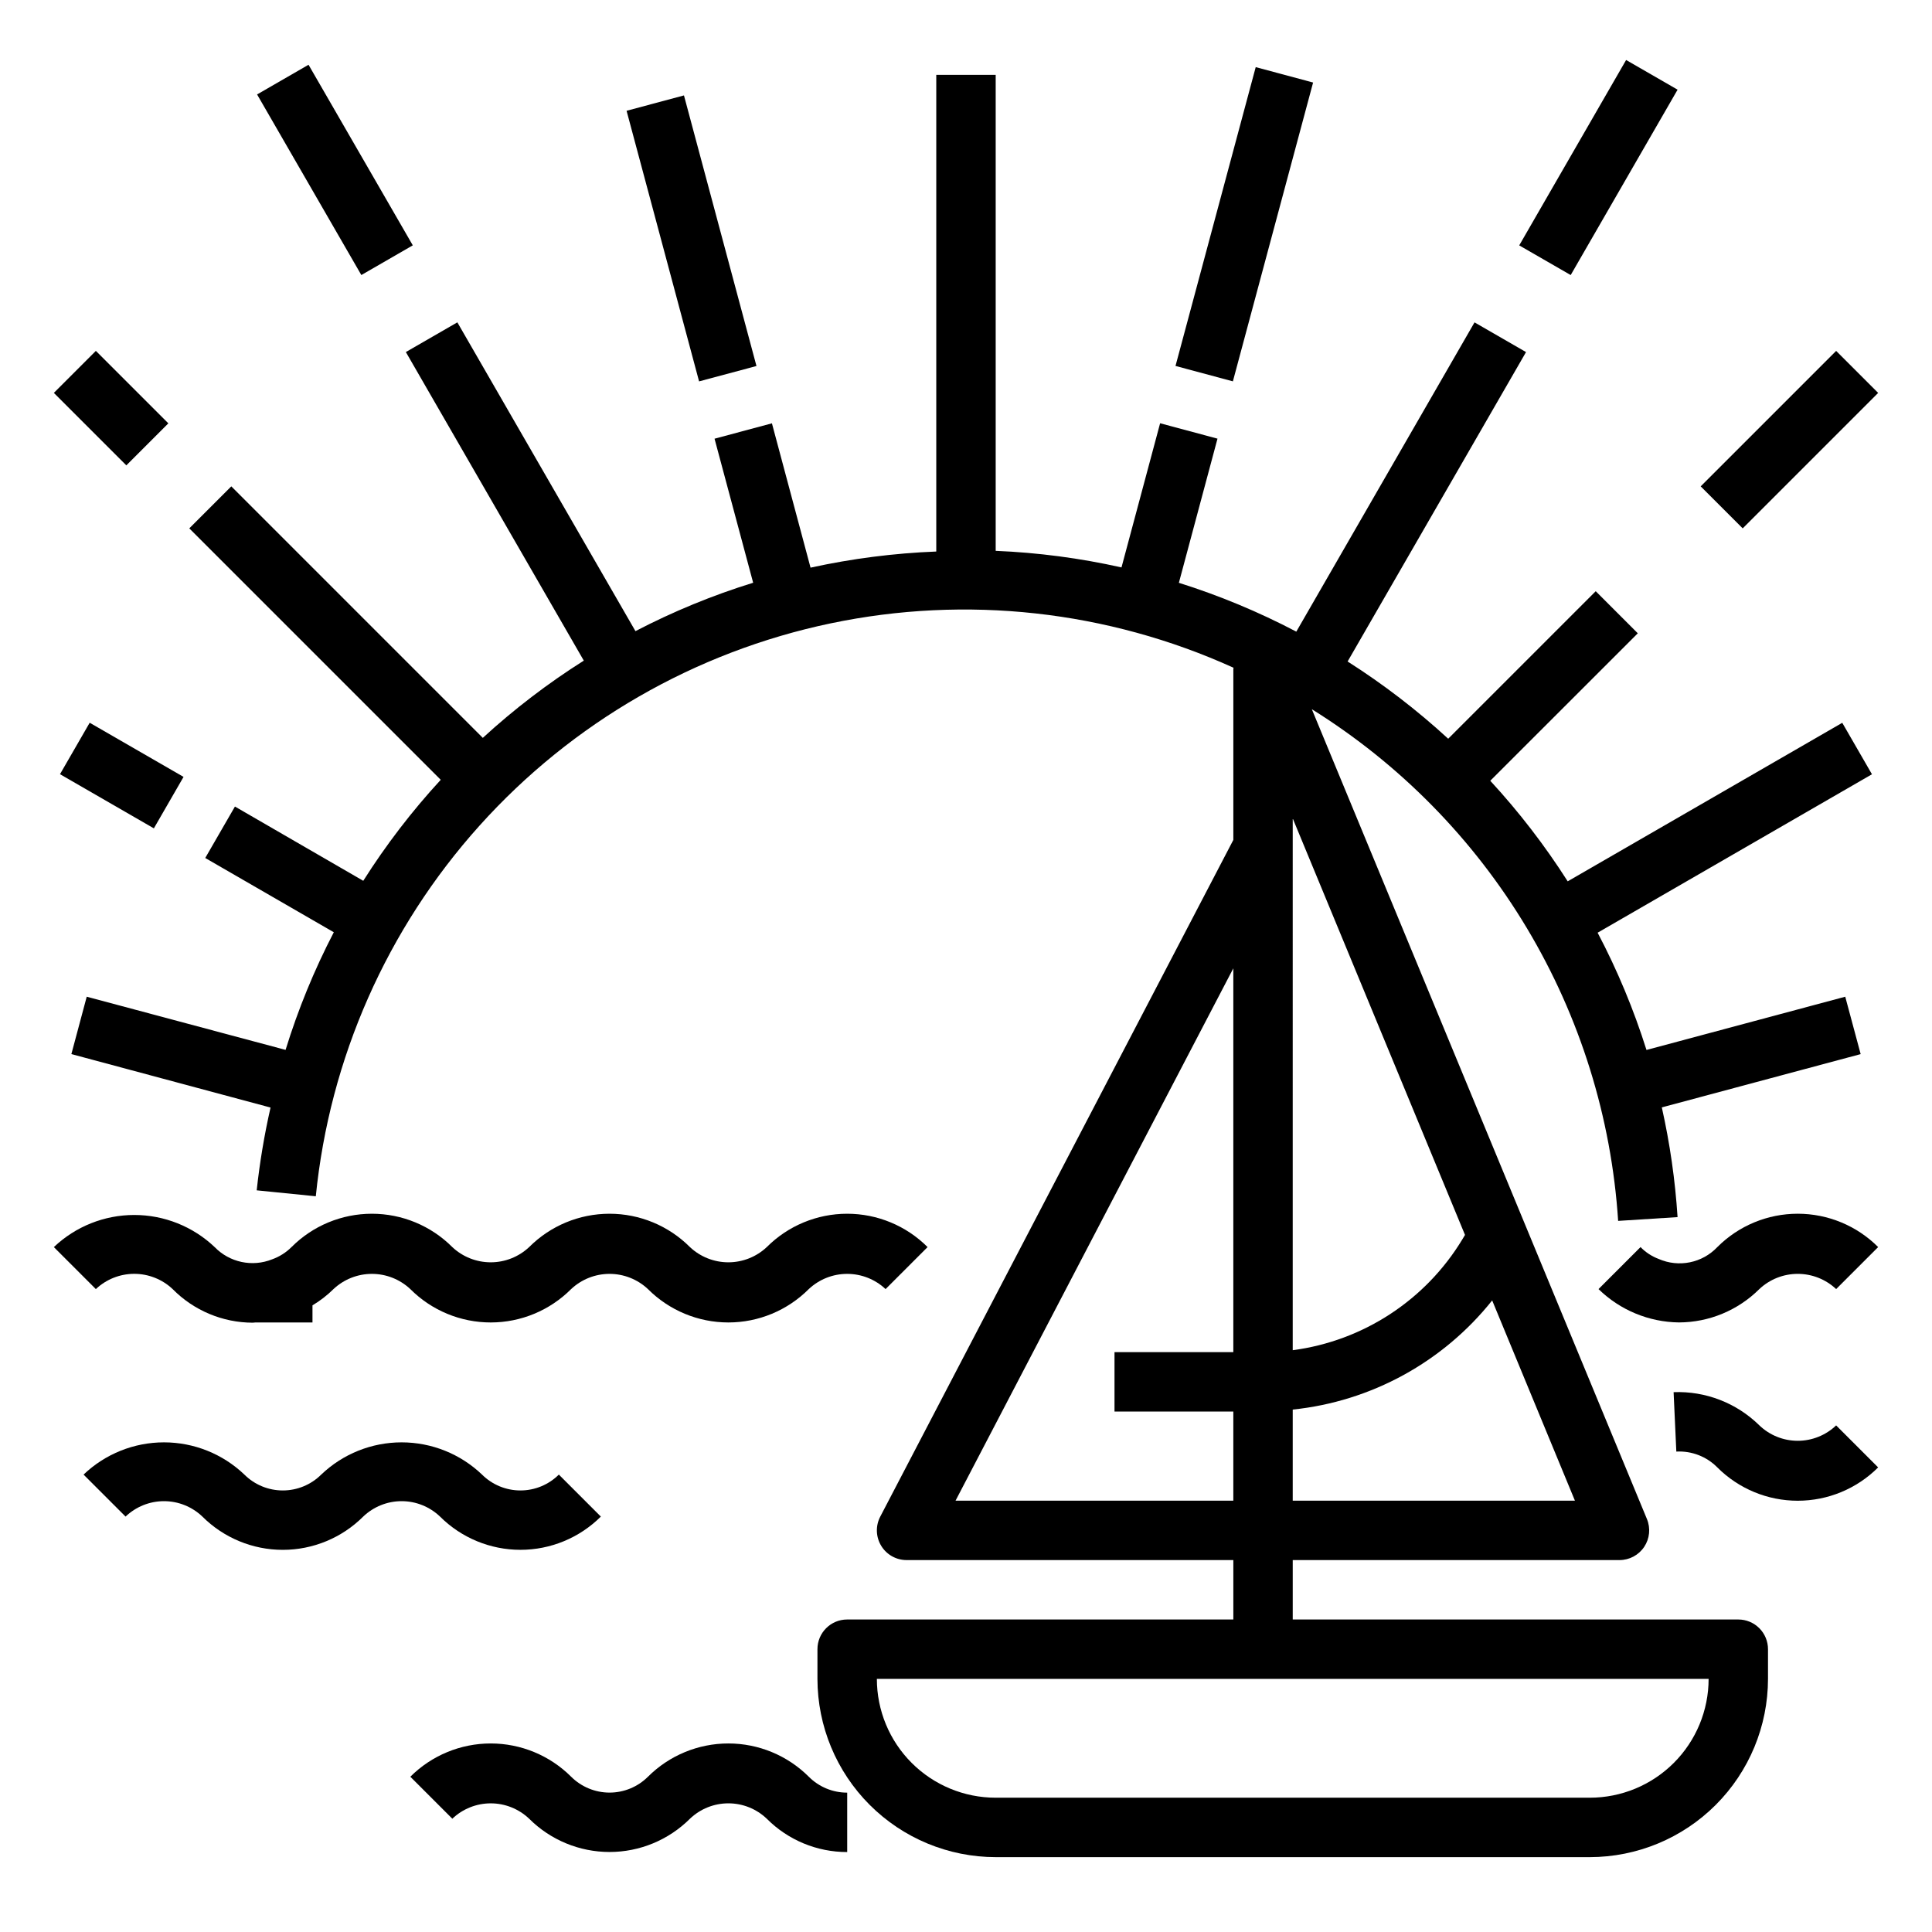 <?xml version="1.0" encoding="UTF-8"?>
<!-- Uploaded to: SVG Repo, www.svgrepo.com, Generator: SVG Repo Mixer Tools -->
<svg fill="#000000" width="800px" height="800px" version="1.1" viewBox="144 144 512 512" xmlns="http://www.w3.org/2000/svg">
 <g>
  <path d="m284.23 625.98c5.652 5.644 13.316 8.816 21.309 8.816 7.988 0 15.652-3.172 21.309-8.816 2.742-2.617 6.387-4.078 10.18-4.078 3.789 0 7.438 1.461 10.176 4.078 5.641 5.668 13.312 8.848 21.312 8.832v-15.742c-3.82 0.004-7.484-1.512-10.18-4.219-5.656-5.644-13.32-8.816-21.309-8.816-7.992 0-15.656 3.172-21.312 8.816-2.699 2.691-6.359 4.207-10.176 4.207s-7.477-1.516-10.18-4.207c-5.656-5.644-13.32-8.816-21.309-8.816-7.992 0-15.656 3.172-21.309 8.816l11.133 11.133-0.004-0.004c2.742-2.613 6.391-4.074 10.18-4.074s7.434 1.461 10.18 4.074z"/>
  <path d="m303.23 545.91-11.133-11.133 0.004 0.004c-2.703 2.691-6.363 4.203-10.18 4.203-3.816 0-7.477-1.512-10.18-4.203-5.738-5.484-13.371-8.543-21.309-8.543s-15.57 3.059-21.309 8.543c-2.703 2.691-6.363 4.203-10.18 4.203s-7.477-1.512-10.18-4.203c-5.738-5.484-13.371-8.543-21.309-8.543s-15.57 3.059-21.309 8.543l11.133 11.133-0.004-0.004c2.742-2.621 6.387-4.086 10.18-4.086s7.438 1.465 10.18 4.086c5.656 5.644 13.32 8.816 21.309 8.816 7.992 0 15.656-3.172 21.309-8.816 2.742-2.621 6.387-4.086 10.18-4.086 3.793 0 7.438 1.465 10.18 4.086 5.656 5.641 13.32 8.809 21.309 8.809s15.652-3.168 21.309-8.809z"/>
  <path d="m610.24 521.73c-6.039-5.938-14.258-9.121-22.719-8.793l0.723 15.742v0.004c4.055-0.223 8.012 1.305 10.863 4.195 5.652 5.652 13.316 8.832 21.309 8.832 7.996 0 15.66-3.18 21.312-8.832l-11.133-11.133c-2.742 2.621-6.391 4.082-10.184 4.078-3.789 0-7.438-1.469-10.172-4.094z"/>
  <path d="m599.11 474.49c-3.996 4.223-10.215 5.481-15.539 3.148-1.816-0.684-3.461-1.758-4.816-3.148l-11.133 11.133v-0.004c5.703 5.578 13.336 8.742 21.309 8.84 7.992-0.02 15.648-3.199 21.312-8.84 2.754-2.59 6.394-4.031 10.176-4.031 3.785 0 7.422 1.441 10.18 4.031l11.133-11.133v0.004c-5.648-5.66-13.316-8.84-21.312-8.84-7.996 0-15.66 3.18-21.309 8.84z"/>
  <path d="m189.72 485.59c5.606 5.699 13.258 8.918 21.254 8.938 0.227 0 0.457-0.055 0.684-0.062l15.152-0.004v-4.535 0.004c2.023-1.207 3.891-2.652 5.566-4.309 2.758-2.59 6.398-4.031 10.18-4.031s7.422 1.441 10.18 4.031c5.644 5.66 13.312 8.844 21.309 8.844s15.66-3.184 21.309-8.844c2.758-2.59 6.394-4.031 10.18-4.031 3.781 0 7.422 1.441 10.176 4.031 5.648 5.66 13.316 8.844 21.312 8.844 7.996 0 15.66-3.184 21.309-8.844 2.758-2.59 6.394-4.031 10.18-4.031 3.781 0 7.422 1.441 10.176 4.031l11.133-11.133v0.004c-5.648-5.66-13.316-8.84-21.309-8.84-7.996 0-15.664 3.18-21.312 8.84-2.754 2.59-6.394 4.031-10.176 4.031-3.785 0-7.422-1.441-10.18-4.031-5.648-5.66-13.312-8.84-21.309-8.84s-15.664 3.18-21.309 8.84c-2.758 2.59-6.398 4.031-10.18 4.031s-7.422-1.441-10.18-4.031c-5.648-5.66-13.312-8.84-21.309-8.84s-15.664 3.18-21.309 8.84c-1.445 1.441-3.188 2.547-5.109 3.234-5.269 2.121-11.297 0.84-15.25-3.234-5.75-5.465-13.375-8.512-21.309-8.512-7.934 0-15.562 3.047-21.309 8.512l11.133 11.133-0.004-0.004c2.746-2.59 6.379-4.035 10.152-4.043 3.777-0.004 7.414 1.43 10.168 4.012z"/>
  <path d="m310.05 173.36 15.207-4.074 19.215 71.711-15.207 4.074z"/>
  <path d="m212.13 169.03 13.637-7.871 27.629 47.859-13.637 7.871z"/>
  <path d="m158.27 248.12 11.133-11.133 19.211 19.207-11.133 11.133z"/>
  <path d="m159.9 349.17 7.867-13.637 24.875 14.352-7.867 13.637z"/>
  <path d="m455.52 240.98 21.258-79.191 15.207 4.082-21.258 79.191z"/>
  <path d="m546.61 209.03 28.328-49.129 13.641 7.863-28.328 49.129z"/>
  <path d="m594.7 272.89 35.898-35.898 11.133 11.133-35.898 35.898z"/>
  <path d="m640.09 349.19-7.871-13.641-72.762 42.012c-6.039-9.473-12.906-18.395-20.52-26.652l39.098-39.078-11.152-11.156-39.094 39.094c-8.266-7.594-17.184-14.445-26.656-20.469l47.281-81.996-13.648-7.871-47.23 81.957h-0.004c-9.965-5.234-20.379-9.566-31.117-12.941l10.234-38.203-15.207-4.078-10.234 38.203h-0.004c-10.957-2.457-22.113-3.93-33.336-4.391v-126.14h-15.746v126.32c-11.211 0.441-22.359 1.871-33.32 4.273l-10.234-38.25-15.207 4.078 10.234 38.172h-0.004c-10.758 3.328-21.195 7.621-31.188 12.824l-47.199-81.832-13.648 7.871 47.16 81.777c-9.516 6.008-18.473 12.859-26.766 20.469l-66.652-66.652-11.133 11.129 66.637 66.637c-7.633 8.285-14.504 17.246-20.531 26.766l-34.008-19.68-7.871 13.633 34.07 19.68c-5.188 9.988-9.465 20.422-12.781 31.176l-52.695-14.094-4.07 15.207 52.781 14.168v0.004c-1.645 7.234-2.871 14.559-3.668 21.934l15.664 1.574c3.66-36.523 18.859-70.934 43.398-98.234 24.535-27.301 57.133-46.074 93.062-53.598 35.926-7.523 73.316-3.402 106.75 11.766 0 0.109-0.055 0.211-0.055 0.324v45.305l-93.574 179.34c-1.273 2.441-1.176 5.367 0.25 7.719 1.426 2.356 3.981 3.789 6.731 3.789h86.594v15.742l-102.34 0.004c-4.348 0-7.875 3.523-7.875 7.871v7.871c0.016 12.523 4.996 24.531 13.848 33.387 8.855 8.855 20.863 13.836 33.387 13.848h157.44c12.52-0.012 24.527-4.992 33.383-13.848 8.855-8.855 13.836-20.863 13.848-33.387v-7.871c0-2.086-0.828-4.09-2.305-5.566-1.477-1.477-3.481-2.305-5.566-2.305h-118.08v-15.746h86.594c2.629 0 5.082-1.312 6.543-3.496 1.461-2.184 1.734-4.953 0.73-7.383l-88.805-214.61c23.328 14.531 42.859 34.41 56.977 57.992 14.117 23.578 22.414 50.184 24.199 77.609l15.742-1h0.004c-0.629-9.785-2.027-19.508-4.172-29.078l52.695-14.121-4.086-15.211-52.672 14.113v0.004c-3.379-10.727-7.711-21.129-12.949-31.078zm-74.781 271.22h-157.44c-8.352 0-16.359-3.316-22.266-9.223-5.906-5.902-9.223-13.914-9.223-22.266h220.42c0 8.352-3.32 16.363-9.223 22.266-5.906 5.906-13.914 9.223-22.266 9.223zm-78.723-251.9v-7.621l45.656 110.38-0.684 1.141c-9.742 16.125-26.293 26.949-44.973 29.41zm-15.742 32.109v101.71h-31.488v15.742h31.488v23.617h-73.613zm15.742 141.07v-24.137c20.789-2.156 39.832-12.582 52.855-28.93l21.93 53.066z"/>
 </g>
</svg>